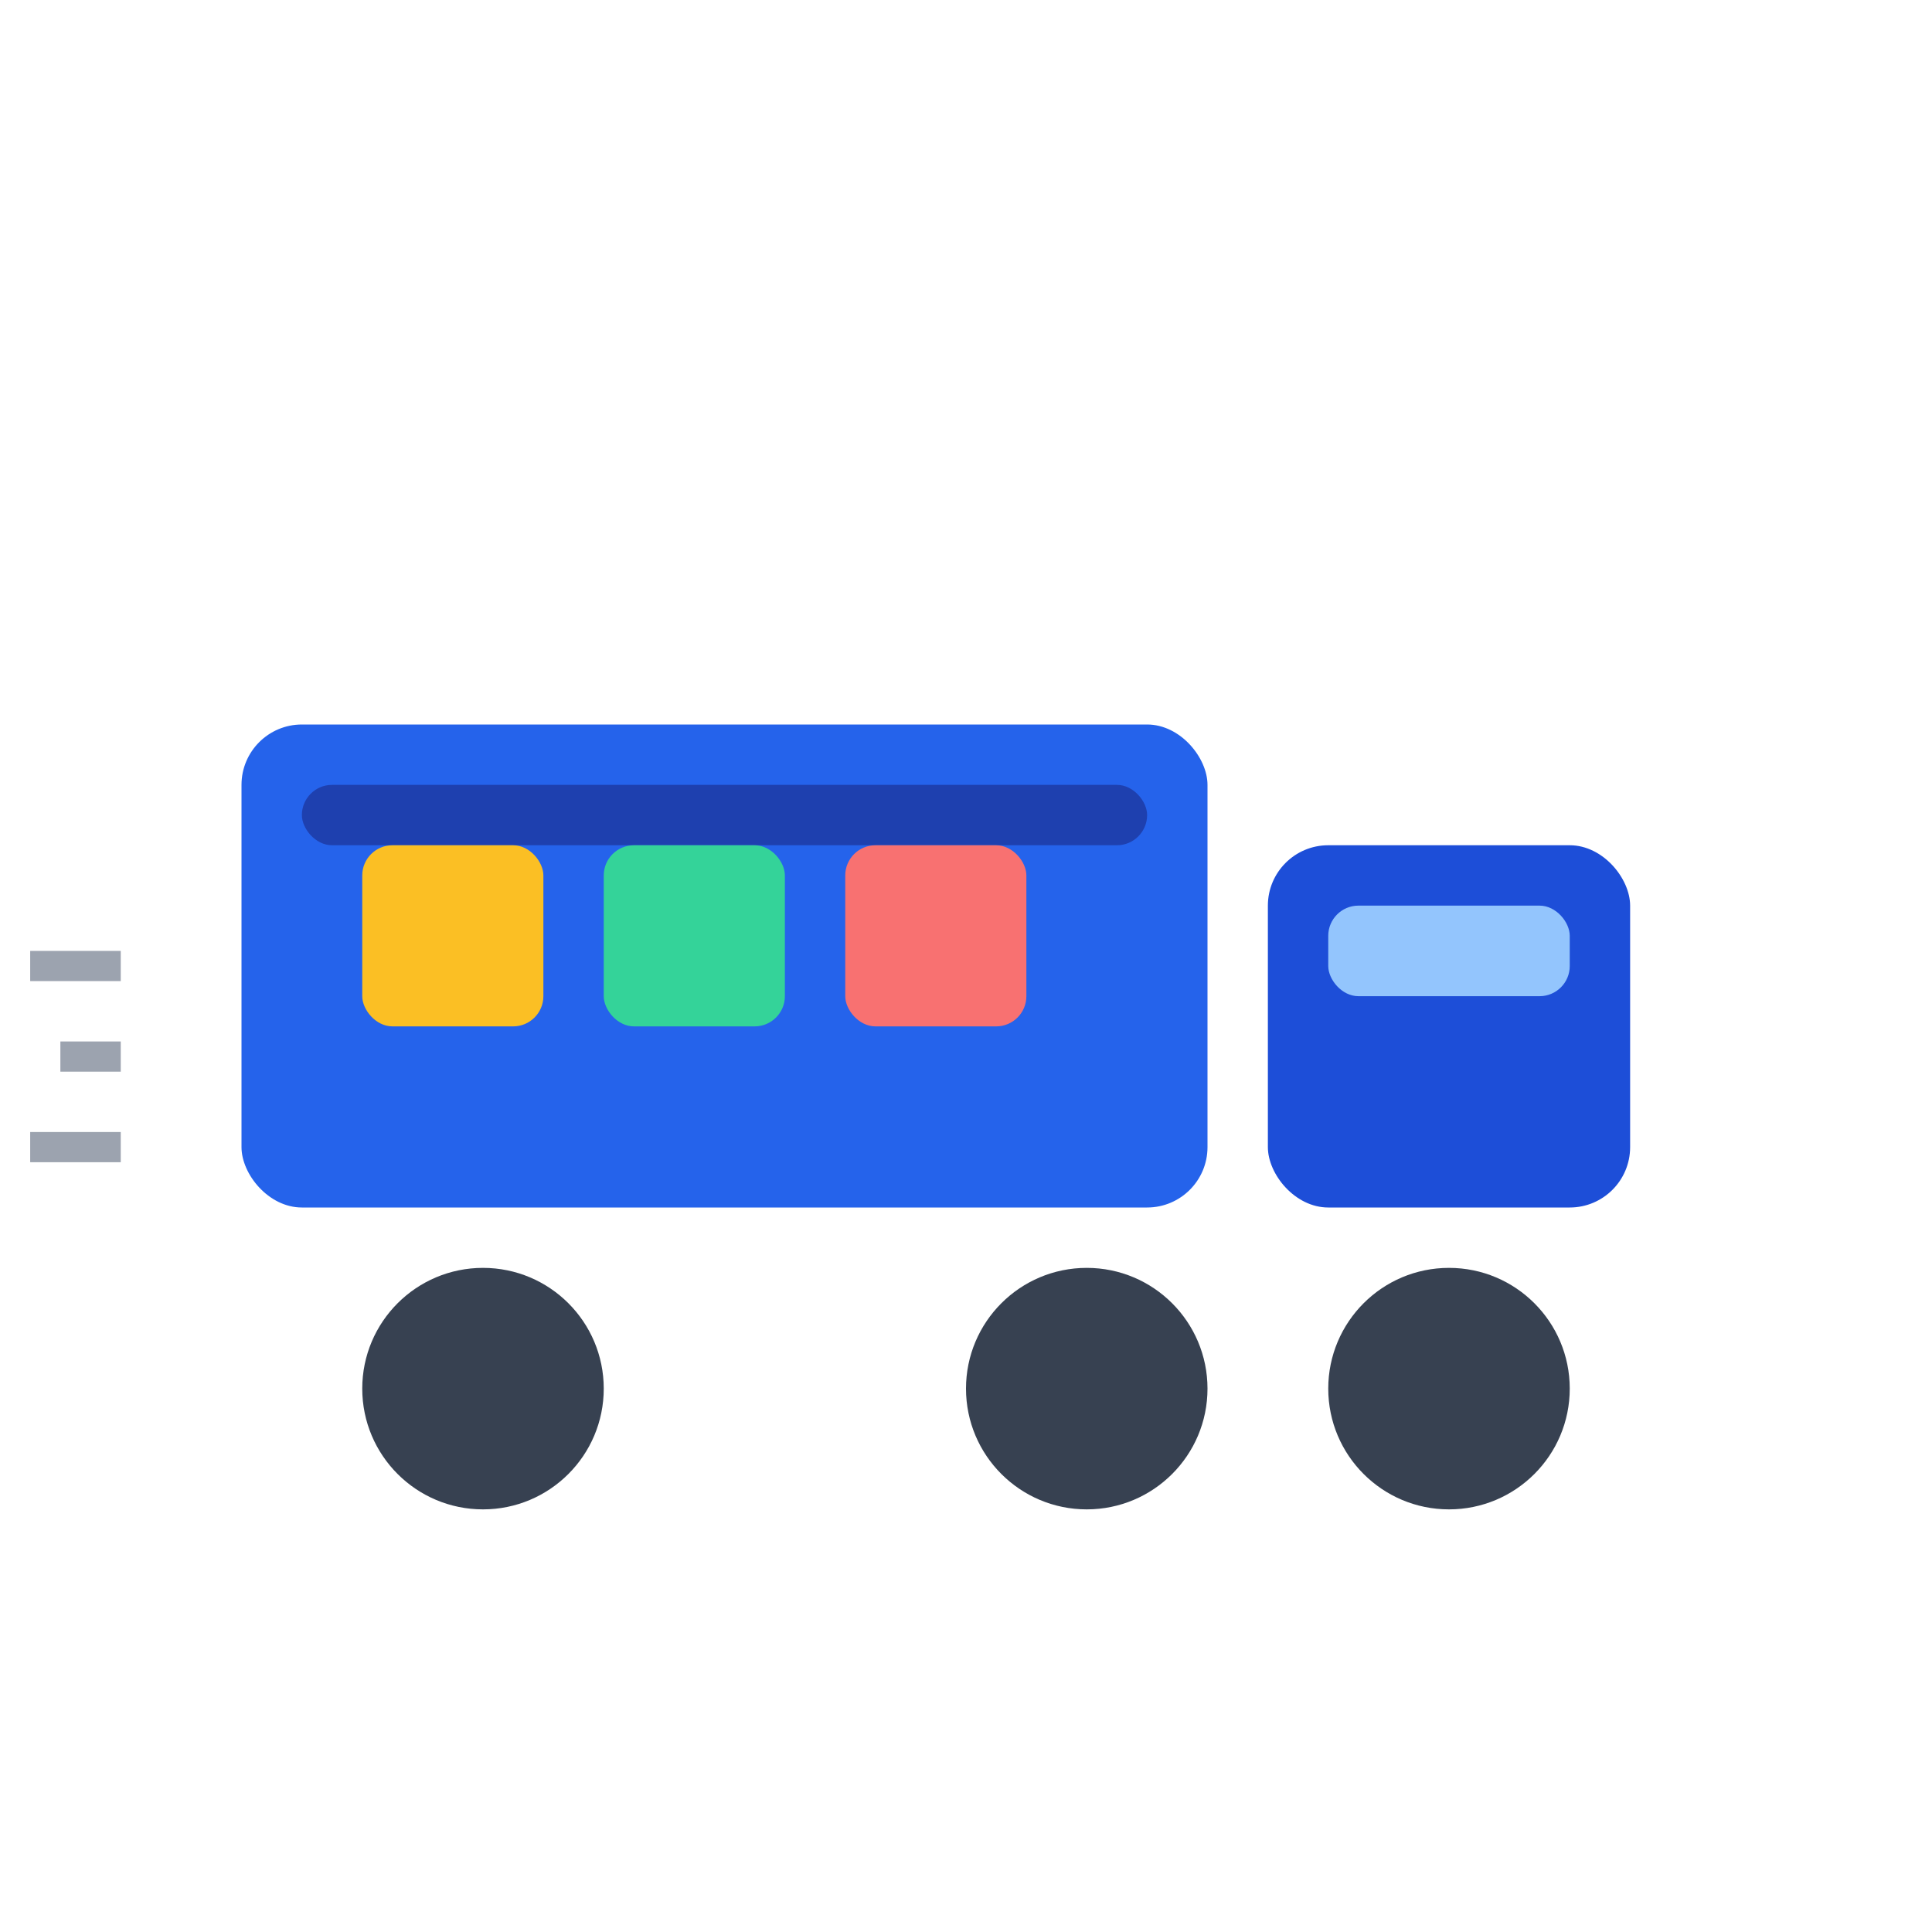 <svg width="64" height="64" viewBox="0 0 64 64" fill="none" xmlns="http://www.w3.org/2000/svg">
  <!-- Truck body -->
  <rect x="8" y="24" width="32" height="16" rx="2" fill="#2563eb"/>
  
  <!-- Truck cab -->
  <rect x="42" y="28" width="12" height="12" rx="2" fill="#1d4ed8"/>
  
  <!-- Truck wheels -->
  <circle cx="16" cy="46" r="4" fill="#374151"/>
  <circle cx="36" cy="46" r="4" fill="#374151"/>
  <circle cx="48" cy="46" r="4" fill="#374151"/>
  
  <!-- Truck details -->
  <rect x="44" y="30" width="8" height="3" rx="1" fill="#93c5fd"/>
  <rect x="10" y="26" width="28" height="2" rx="1" fill="#1e40af"/>
  
  <!-- Cargo -->
  <rect x="12" y="28" width="6" height="6" rx="1" fill="#fbbf24"/>
  <rect x="20" y="28" width="6" height="6" rx="1" fill="#34d399"/>
  <rect x="28" y="28" width="6" height="6" rx="1" fill="#f87171"/>
  
  <!-- Motion lines -->
  <line x1="4" y1="32" x2="1" y2="32" stroke="#9ca3af" stroke-width="1"/>
  <line x1="4" y1="35" x2="2" y2="35" stroke="#9ca3af" stroke-width="1"/>
  <line x1="4" y1="38" x2="1" y2="38" stroke="#9ca3af" stroke-width="1"/>
</svg>
